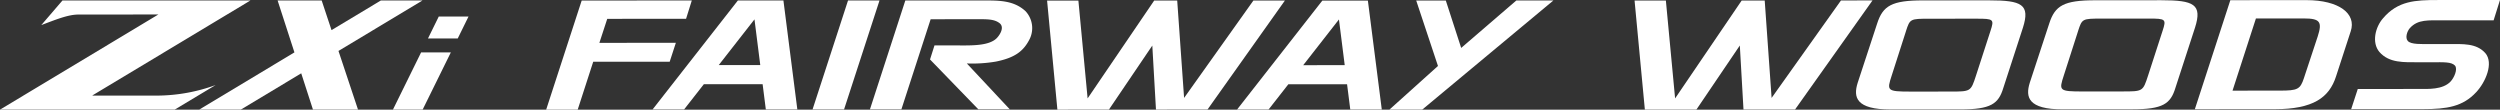 <svg xmlns="http://www.w3.org/2000/svg" xmlns:xlink="http://www.w3.org/1999/xlink" width="445.185" height="19.524" viewBox="0 0 445.185 19.524">
  <rect x="0" y="0" width="445.185" height="19.524" fill="#333333" stroke="none"/>
  <defs>
    <clipPath id="clip-path">
      <rect id="Rectangle_912" data-name="Rectangle 912" width="445.185" height="19.524" fill="none"/>
    </clipPath>
  </defs>
  <g id="zxi-fairway-logo" transform="translate(0 0)">
    <path id="Path_4326" data-name="Path 4326" d="M368.581.089,356.227,17.446,355,.1l-4.1,0L339.043,17.533,337.4.109l-5.575,0,1.833,19.42,9.18-.006,7.731-11.41.653,11.405,9.179-.007L374.195.085Z" transform="translate(-40.751 -0.01)" fill="#fff"/>
    <g id="Group_2722" data-name="Group 2722" transform="translate(0 0)">
      <g id="Group_2721" data-name="Group 2721" clip-path="url(#clip-path)">
        <path id="Path_4327" data-name="Path 4327" d="M400.5.07c5.8,0,7.321.728,6,4.876l-3.482,10.7c-.871,2.883-2.236,3.845-7.7,3.848l-12.367.009c-6.183,0-6.678-2.17-5.882-4.725l3.482-10.6c1.021-3.138,2.577-4.1,8.152-4.1Zm-14.828,5.5-2.536,7.891c-.871,2.682-.909,2.859,3.416,2.856l6.9-.005c3.792,0,3.755.023,4.7-2.86l2.575-7.943c.681-2.075.567-2.175-2.505-2.173l-8.308.005c-3.527,0-3.527.027-4.246,2.228" transform="translate(-46.272 -0.008)" fill="#fff"/>
        <path id="Path_4328" data-name="Path 4328" d="M435.439.046c5.8,0,7.321.728,6,4.876l-3.482,10.7c-.871,2.883-2.236,3.846-7.7,3.848l-12.367.009c-6.182,0-6.677-2.17-5.882-4.725l3.483-10.6c1.021-3.137,2.576-4.1,8.152-4.1Zm-14.828,5.5-2.536,7.892c-.871,2.682-.909,2.859,3.416,2.855l6.9-.005c3.792,0,3.755.023,4.7-2.86l2.575-7.943c.681-2.075.567-2.175-2.505-2.173l-8.308.005c-3.527,0-3.527.027-4.246,2.228" transform="translate(-50.563 -0.005)" fill="#fff"/>
        <path id="Path_4329" data-name="Path 4329" d="M465.426.026c5.8,0,8.954,2.4,7.893,5.558L470.708,13.6c-1.211,3.793-4.093,5.843-10.92,5.848l-14.225.01L451.884.035Zm-4.692,16.112c3.11,0,3.6-.231,4.246-2.2L467.441,6.5c.832-2.58.453-3.212-2.468-3.211l-8.534.006-4.164,12.849Z" transform="translate(-54.719 -0.003)" fill="#fff"/>
        <path id="Path_4330" data-name="Path 4330" d="M502.667,3.617l-8.875.006c-2.808,0-4.59-.2-6.031,1.369-.532.607-.872,1.746-.378,2.3.569.658,2.5.554,4.135.554l3.186,0c2.466,0,4.894-.181,6.488,1.614,1.518,1.769.041,5.184-1.627,6.956-2.387,2.581-5.232,3.012-9.442,3.016l-12.822.008,1.174-3.592,10.773-.007c1.782,0,4.325.149,5.727-1.294.645-.658,1.364-2.252.795-2.883-.646-.657-1.935-.581-4.06-.579l-2.313,0c-2.732,0-5.311.156-7.057-1.816-1.442-1.693-.725-4.476.64-6.019,2.654-3.112,5.764-3.24,9.709-3.244L503.8,0Z" transform="translate(-58.617 0)" fill="#fff"/>
        <path id="Path_4331" data-name="Path 4331" d="M135.787,3.357l-14.037.01-1.4,4.275,13.619-.009L132.871,11l-13.619.009-2.763,8.525-5.615,0L117.2.107,136.809.093Z" transform="translate(-13.616 -0.011)" fill="#fff"/>
        <path id="Path_4332" data-name="Path 4332" d="M155.776.093,158.254,19.5l-5.611,0-.572-4.5-10.464.007-3.524,4.5-5.611,0L147.662.1ZM144.258,11.6l7.394,0-1.03-8.139Z" transform="translate(-16.269 -0.011)" fill="#fff"/>
        <path id="Path_4333" data-name="Path 4333" d="M176.877.094,170.562,19.5l-5.609,0L171.269.1Z" transform="translate(-20.258 -0.011)" fill="#fff"/>
        <path id="Path_4334" data-name="Path 4334" d="M204.335,2.033a4.42,4.42,0,0,1,.723,4.9c-1.1,2.2-2.648,3.359-6.018,4.043a24.8,24.8,0,0,1-5.188.332l7.655,8.174-5.6,0L187.3,10.6l.793-2.5,3.9,0c2.5,0,5.832.148,7.231-1.342.645-.707,1.325-1.945.454-2.626-.985-.756-2.272-.705-4.468-.7l-7.8.005L182.2,19.493l-5.6,0L182.9.1,196.5.095c2.878,0,5.681-.1,7.839,1.939" transform="translate(-21.687 -0.011)" fill="#fff"/>
        <path id="Path_4335" data-name="Path 4335" d="M218.139.118l1.641,17.416L231.636.109l4.1,0,1.225,17.34L249.307.1l5.611,0L241.129,19.517l-9.176.006-.652-11.4-7.727,11.406-9.176.006L212.565.122Z" transform="translate(-26.105 -0.011)" fill="#fff"/>
        <path id="Path_4336" data-name="Path 4336" d="M274.425.116l2.476,19.4-5.61,0-.572-4.5-10.461.007-3.522,4.5-5.61,0L266.314.121ZM262.91,11.62l7.391-.005-1.029-8.136Z" transform="translate(-30.841 -0.014)" fill="#fff"/>
        <path id="Path_4337" data-name="Path 4337" d="M292.1.1l2.738,8.446L304.66.095l6.6,0L287.9,19.531l-5.842,0,8.646-7.772L286.83.107Z" transform="translate(-34.64 -0.011)" fill="#fff"/>
        <path id="Path_4338" data-name="Path 4338" d="M16.41,17.029,44.594.095H11.122L7.356,4.476c2.45-.918,4.725-1.874,6.6-1.874L28.2,2.589,0,19.532H31.11L38.4,15.155a30.816,30.816,0,0,1-10.218,1.878Z" transform="translate(0 -0.011)" fill="#fff"/>
        <path id="Path_4339" data-name="Path 4339" d="M80.2.095h-7.41L64,5.371C63.089,2.622,62.371.466,62.248.095H54.4c.2.6,1.575,4.86,2.995,9.245L40.437,19.532h7.411l10.759-6.465c1.052,3.249,1.929,5.961,2.091,6.465h8.022L65.24,9.082Z" transform="translate(-4.966 -0.011)" fill="#fff"/>
        <path id="Path_4340" data-name="Path 4340" d="M84.787,10.631l-5.02,10.195h5.29l5.025-10.195Z" transform="translate(-9.796 -1.305)" fill="#fff"/>
        <path id="Path_4341" data-name="Path 4341" d="M88.8,3.358,86.878,7.267h5.3L94.1,3.358Z" transform="translate(-10.669 -0.412)" fill="#fff"/>
      </g>
    </g>
  </g>
</svg>
